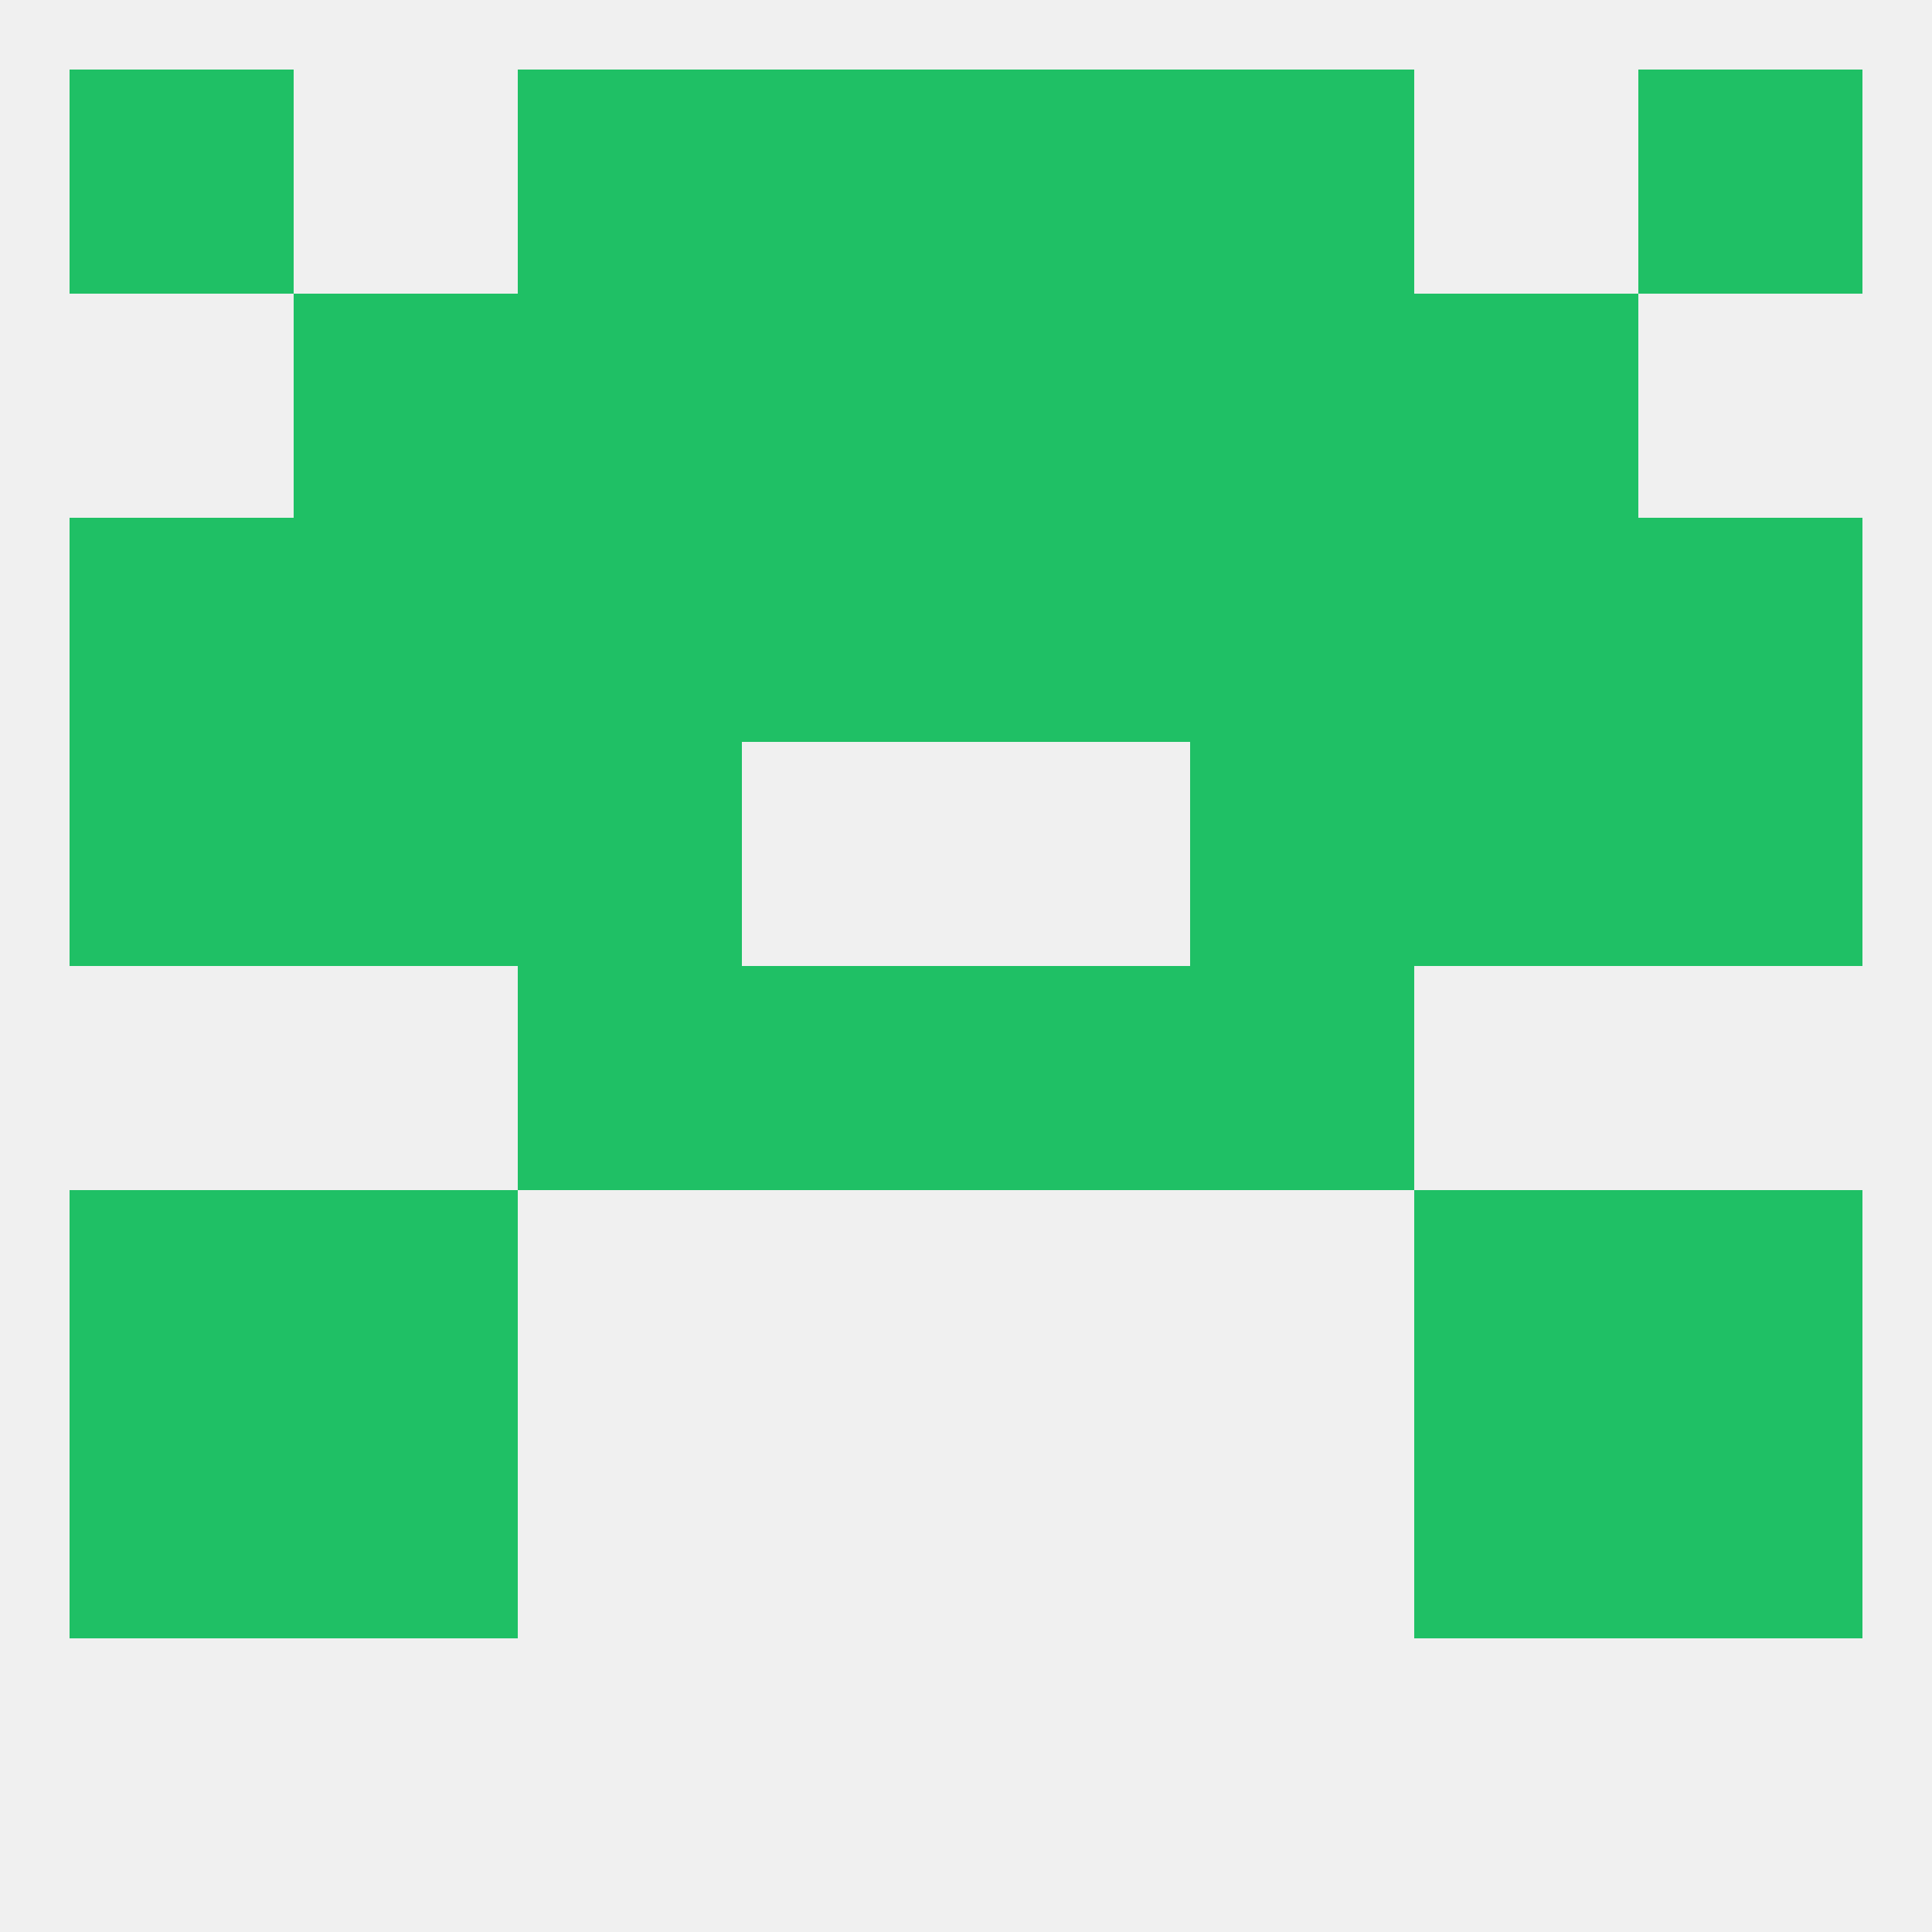 
<!--   <?xml version="1.0"?> -->
<svg version="1.1" baseprofile="full" xmlns="http://www.w3.org/2000/svg" xmlns:xlink="http://www.w3.org/1999/xlink" xmlns:ev="http://www.w3.org/2001/xml-events" width="250" height="250" viewBox="0 0 250 250" >
	<rect width="100%" height="100%" fill="rgba(240,240,240,255)"/>

	<rect x="67" y="96" width="29" height="29" fill="rgba(31,192,101,255)"/>
	<rect x="154" y="96" width="29" height="29" fill="rgba(31,192,101,255)"/>
	<rect x="9" y="96" width="29" height="29" fill="rgba(31,192,101,255)"/>
	<rect x="212" y="96" width="29" height="29" fill="rgba(31,192,101,255)"/>
	<rect x="38" y="96" width="29" height="29" fill="rgba(31,192,101,255)"/>
	<rect x="183" y="96" width="29" height="29" fill="rgba(31,192,101,255)"/>
	<rect x="212" y="67" width="29" height="29" fill="rgba(31,192,101,255)"/>
	<rect x="96" y="67" width="29" height="29" fill="rgba(31,192,101,255)"/>
	<rect x="38" y="67" width="29" height="29" fill="rgba(31,192,101,255)"/>
	<rect x="183" y="67" width="29" height="29" fill="rgba(31,192,101,255)"/>
	<rect x="9" y="67" width="29" height="29" fill="rgba(31,192,101,255)"/>
	<rect x="125" y="67" width="29" height="29" fill="rgba(31,192,101,255)"/>
	<rect x="67" y="67" width="29" height="29" fill="rgba(31,192,101,255)"/>
	<rect x="154" y="67" width="29" height="29" fill="rgba(31,192,101,255)"/>
	<rect x="183" y="38" width="29" height="29" fill="rgba(31,192,101,255)"/>
	<rect x="67" y="38" width="29" height="29" fill="rgba(31,192,101,255)"/>
	<rect x="154" y="38" width="29" height="29" fill="rgba(31,192,101,255)"/>
	<rect x="96" y="38" width="29" height="29" fill="rgba(31,192,101,255)"/>
	<rect x="125" y="38" width="29" height="29" fill="rgba(31,192,101,255)"/>
	<rect x="38" y="38" width="29" height="29" fill="rgba(31,192,101,255)"/>
	<rect x="67" y="9" width="29" height="29" fill="rgba(31,192,101,255)"/>
	<rect x="154" y="9" width="29" height="29" fill="rgba(31,192,101,255)"/>
	<rect x="96" y="9" width="29" height="29" fill="rgba(31,192,101,255)"/>
	<rect x="125" y="9" width="29" height="29" fill="rgba(31,192,101,255)"/>
	<rect x="9" y="9" width="29" height="29" fill="rgba(31,192,101,255)"/>
	<rect x="212" y="9" width="29" height="29" fill="rgba(31,192,101,255)"/>
	<rect x="67" y="125" width="29" height="29" fill="rgba(31,192,101,255)"/>
	<rect x="154" y="125" width="29" height="29" fill="rgba(31,192,101,255)"/>
	<rect x="96" y="125" width="29" height="29" fill="rgba(31,192,101,255)"/>
	<rect x="125" y="125" width="29" height="29" fill="rgba(31,192,101,255)"/>
	<rect x="9" y="154" width="29" height="29" fill="rgba(31,192,101,255)"/>
	<rect x="212" y="154" width="29" height="29" fill="rgba(31,192,101,255)"/>
	<rect x="38" y="154" width="29" height="29" fill="rgba(31,192,101,255)"/>
	<rect x="183" y="154" width="29" height="29" fill="rgba(31,192,101,255)"/>
	<rect x="9" y="183" width="29" height="29" fill="rgba(31,192,101,255)"/>
	<rect x="212" y="183" width="29" height="29" fill="rgba(31,192,101,255)"/>
	<rect x="38" y="183" width="29" height="29" fill="rgba(31,192,101,255)"/>
	<rect x="183" y="183" width="29" height="29" fill="rgba(31,192,101,255)"/>
</svg>